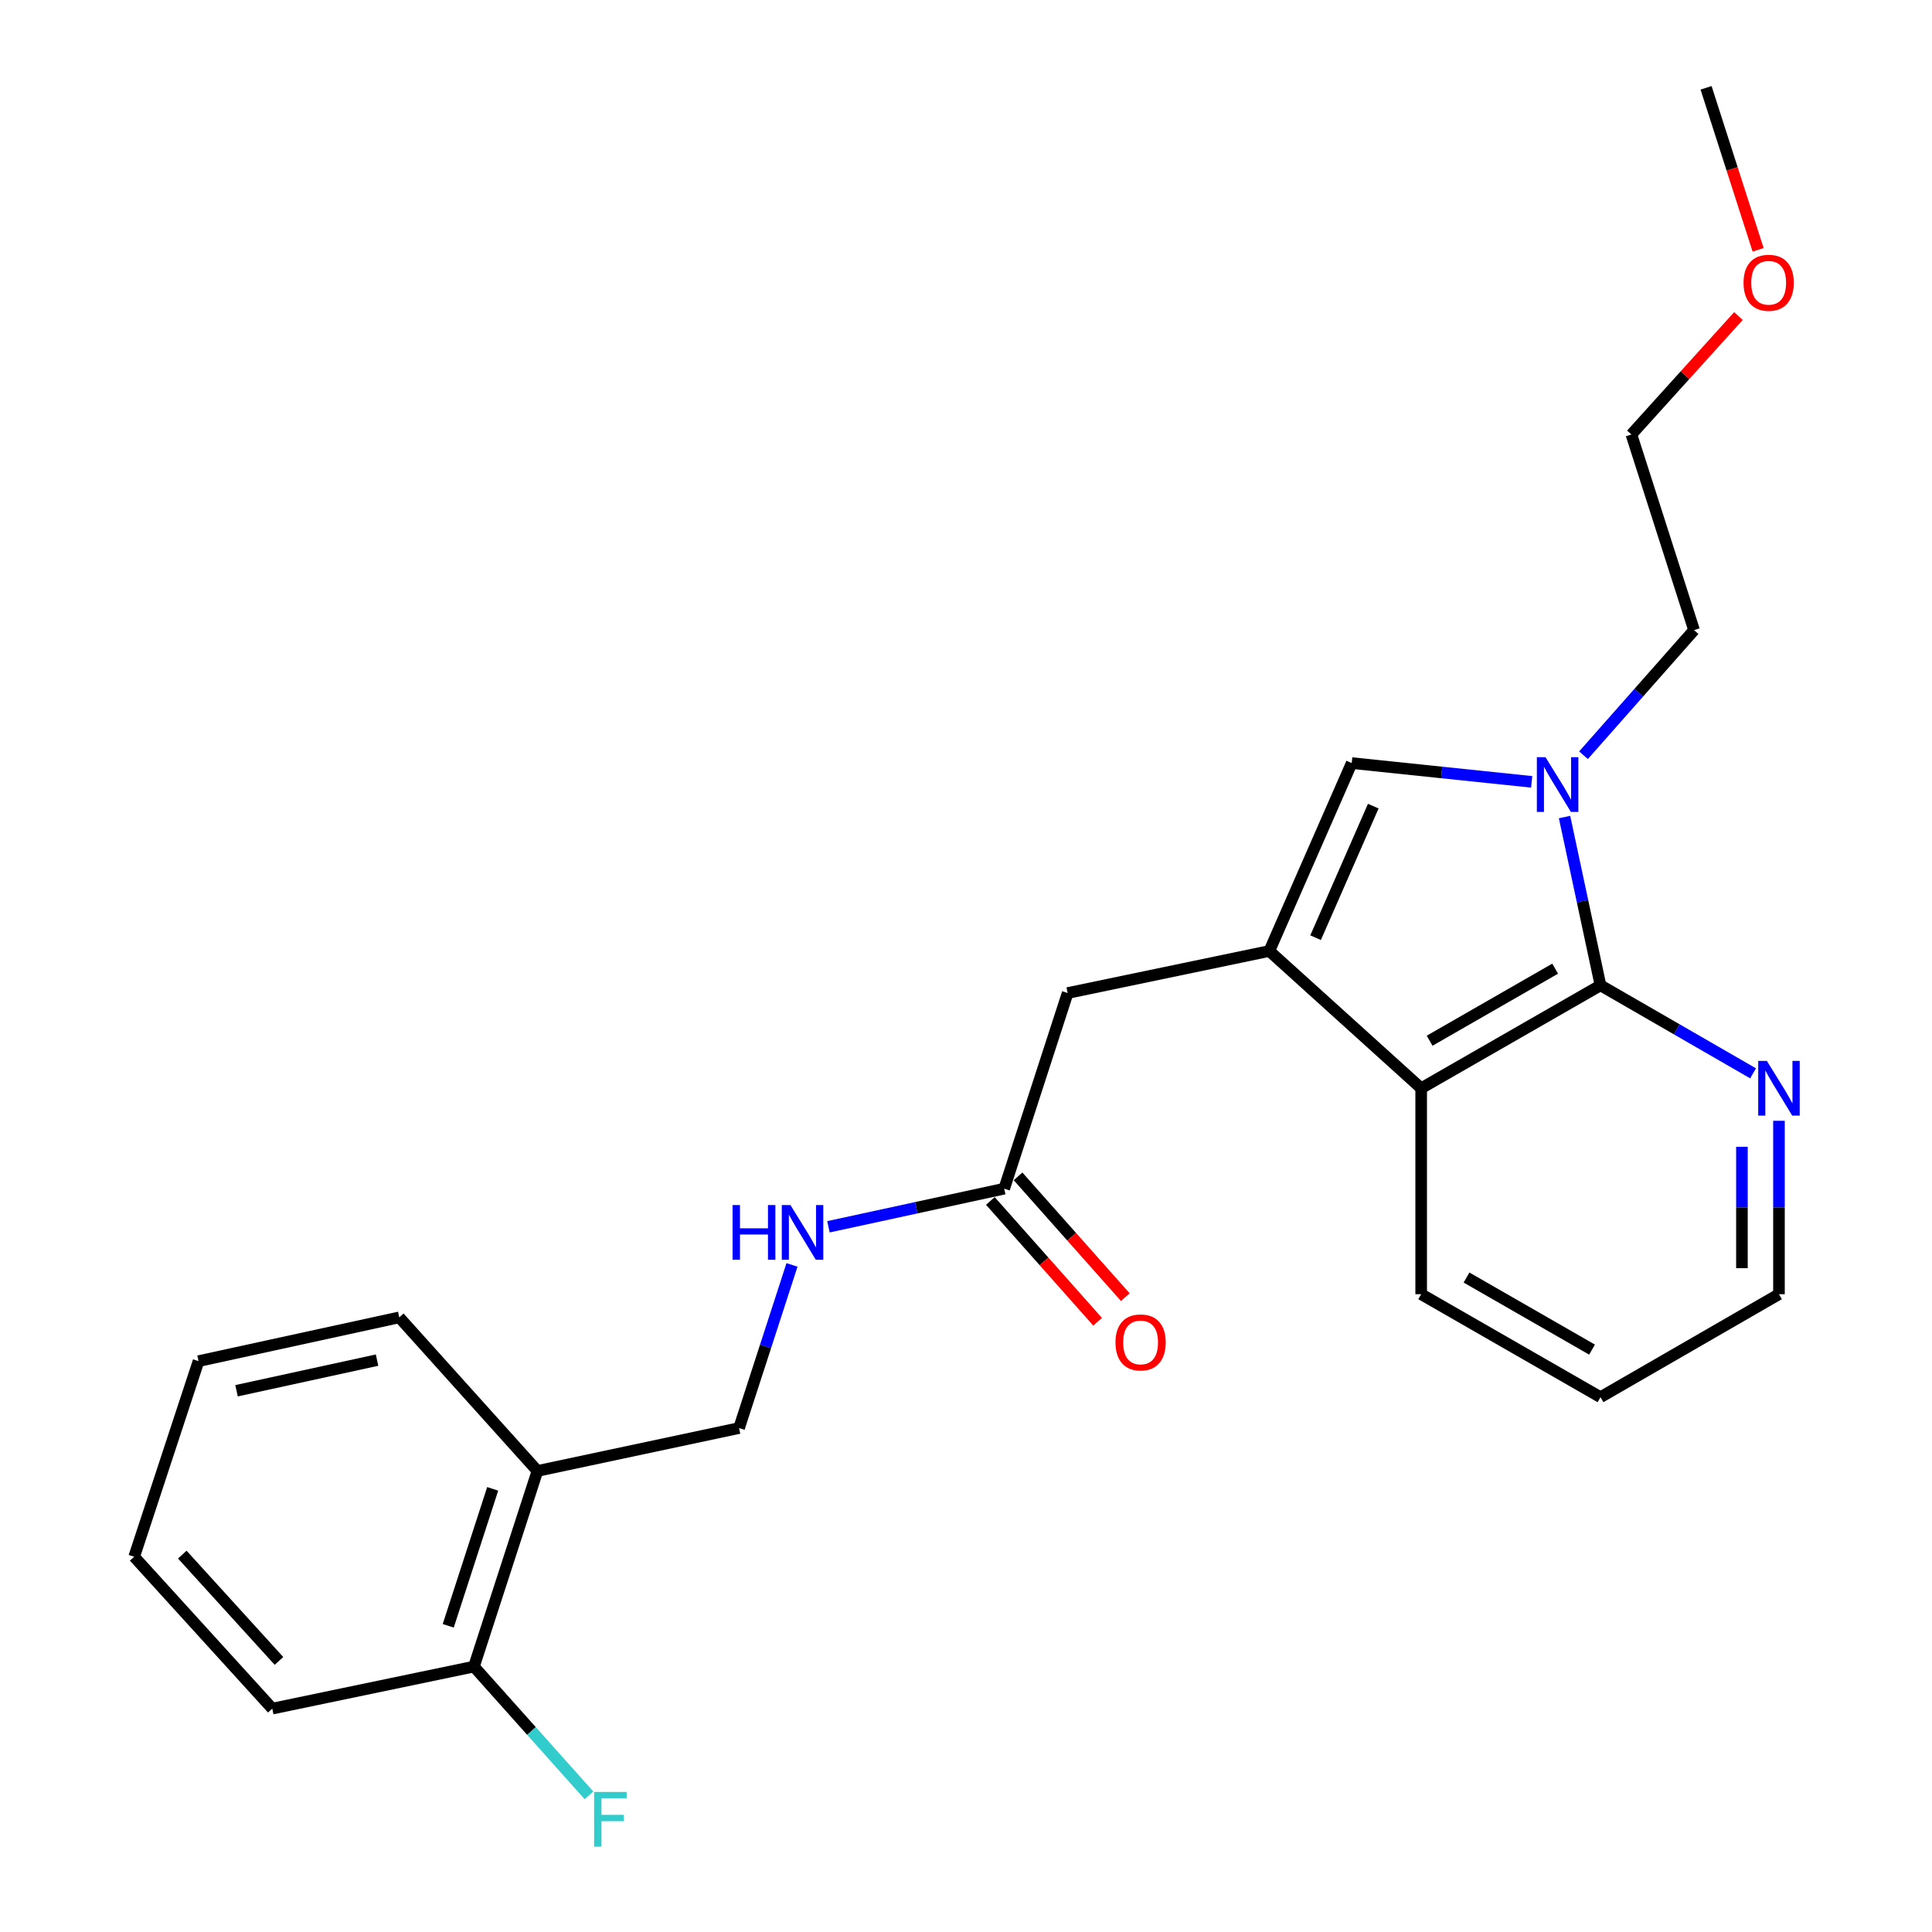<?xml version='1.0' encoding='iso-8859-1'?>
<svg version='1.1' baseProfile='full'
              xmlns='http://www.w3.org/2000/svg'
                      xmlns:rdkit='http://www.rdkit.org/xml'
                      xmlns:xlink='http://www.w3.org/1999/xlink'
                  xml:space='preserve'
width='1000px' height='1000px' viewBox='0 0 1000 1000'>
<!-- END OF HEADER -->
<rect style='opacity:1.0;fill:#FFFFFF;stroke:none' width='1000' height='1000' x='0' y='0'> </rect>
<path class='bond-2' d='M 656.999,492.234 L 699.642,394.967' style='fill:none;fill-rule:evenodd;stroke:#000000;stroke-width:6px;stroke-linecap:butt;stroke-linejoin:miter;stroke-opacity:1' />
<path class='bond-2' d='M 680.953,485.341 L 710.803,417.254' style='fill:none;fill-rule:evenodd;stroke:#000000;stroke-width:6px;stroke-linecap:butt;stroke-linejoin:miter;stroke-opacity:1' />
<path class='bond-3' d='M 656.999,492.234 L 735.597,563.291' style='fill:none;fill-rule:evenodd;stroke:#000000;stroke-width:6px;stroke-linecap:butt;stroke-linejoin:miter;stroke-opacity:1' />
<path class='bond-4' d='M 656.999,492.234 L 552.619,513.992' style='fill:none;fill-rule:evenodd;stroke:#000000;stroke-width:6px;stroke-linecap:butt;stroke-linejoin:miter;stroke-opacity:1' />
<path class='bond-0' d='M 792.798,404.686 L 746.22,399.826' style='fill:none;fill-rule:evenodd;stroke:#0000FF;stroke-width:6px;stroke-linecap:butt;stroke-linejoin:miter;stroke-opacity:1' />
<path class='bond-0' d='M 746.22,399.826 L 699.642,394.967' style='fill:none;fill-rule:evenodd;stroke:#000000;stroke-width:6px;stroke-linecap:butt;stroke-linejoin:miter;stroke-opacity:1' />
<path class='bond-12' d='M 819.624,390.91 L 848.23,358.528' style='fill:none;fill-rule:evenodd;stroke:#0000FF;stroke-width:6px;stroke-linecap:butt;stroke-linejoin:miter;stroke-opacity:1' />
<path class='bond-12' d='M 848.23,358.528 L 876.837,326.147' style='fill:none;fill-rule:evenodd;stroke:#000000;stroke-width:6px;stroke-linecap:butt;stroke-linejoin:miter;stroke-opacity:1' />
<path class='bond-24' d='M 809.808,422.902 L 819.11,466.455' style='fill:none;fill-rule:evenodd;stroke:#0000FF;stroke-width:6px;stroke-linecap:butt;stroke-linejoin:miter;stroke-opacity:1' />
<path class='bond-24' d='M 819.11,466.455 L 828.412,510.009' style='fill:none;fill-rule:evenodd;stroke:#000000;stroke-width:6px;stroke-linecap:butt;stroke-linejoin:miter;stroke-opacity:1' />
<path class='bond-1' d='M 828.412,510.009 L 735.597,563.291' style='fill:none;fill-rule:evenodd;stroke:#000000;stroke-width:6px;stroke-linecap:butt;stroke-linejoin:miter;stroke-opacity:1' />
<path class='bond-1' d='M 804.945,501.376 L 739.975,538.673' style='fill:none;fill-rule:evenodd;stroke:#000000;stroke-width:6px;stroke-linecap:butt;stroke-linejoin:miter;stroke-opacity:1' />
<path class='bond-6' d='M 828.412,510.009 L 867.898,532.783' style='fill:none;fill-rule:evenodd;stroke:#000000;stroke-width:6px;stroke-linecap:butt;stroke-linejoin:miter;stroke-opacity:1' />
<path class='bond-6' d='M 867.898,532.783 L 907.384,555.558' style='fill:none;fill-rule:evenodd;stroke:#0000FF;stroke-width:6px;stroke-linecap:butt;stroke-linejoin:miter;stroke-opacity:1' />
<path class='bond-14' d='M 735.597,563.291 L 735.597,669.876' style='fill:none;fill-rule:evenodd;stroke:#000000;stroke-width:6px;stroke-linecap:butt;stroke-linejoin:miter;stroke-opacity:1' />
<path class='bond-5' d='M 552.619,513.992 L 519.774,615.252' style='fill:none;fill-rule:evenodd;stroke:#000000;stroke-width:6px;stroke-linecap:butt;stroke-linejoin:miter;stroke-opacity:1' />
<path class='bond-8' d='M 519.774,615.252 L 474.289,625.119' style='fill:none;fill-rule:evenodd;stroke:#000000;stroke-width:6px;stroke-linecap:butt;stroke-linejoin:miter;stroke-opacity:1' />
<path class='bond-8' d='M 474.289,625.119 L 428.803,634.985' style='fill:none;fill-rule:evenodd;stroke:#0000FF;stroke-width:6px;stroke-linecap:butt;stroke-linejoin:miter;stroke-opacity:1' />
<path class='bond-11' d='M 512.607,621.616 L 540.368,652.879' style='fill:none;fill-rule:evenodd;stroke:#000000;stroke-width:6px;stroke-linecap:butt;stroke-linejoin:miter;stroke-opacity:1' />
<path class='bond-11' d='M 540.368,652.879 L 568.129,684.141' style='fill:none;fill-rule:evenodd;stroke:#FF0000;stroke-width:6px;stroke-linecap:butt;stroke-linejoin:miter;stroke-opacity:1' />
<path class='bond-11' d='M 526.941,608.888 L 554.702,640.15' style='fill:none;fill-rule:evenodd;stroke:#000000;stroke-width:6px;stroke-linecap:butt;stroke-linejoin:miter;stroke-opacity:1' />
<path class='bond-11' d='M 554.702,640.15 L 582.463,671.412' style='fill:none;fill-rule:evenodd;stroke:#FF0000;stroke-width:6px;stroke-linecap:butt;stroke-linejoin:miter;stroke-opacity:1' />
<path class='bond-25' d='M 920.79,580.115 L 920.79,624.996' style='fill:none;fill-rule:evenodd;stroke:#0000FF;stroke-width:6px;stroke-linecap:butt;stroke-linejoin:miter;stroke-opacity:1' />
<path class='bond-25' d='M 920.79,624.996 L 920.79,669.876' style='fill:none;fill-rule:evenodd;stroke:#000000;stroke-width:6px;stroke-linecap:butt;stroke-linejoin:miter;stroke-opacity:1' />
<path class='bond-25' d='M 901.62,593.579 L 901.62,624.996' style='fill:none;fill-rule:evenodd;stroke:#0000FF;stroke-width:6px;stroke-linecap:butt;stroke-linejoin:miter;stroke-opacity:1' />
<path class='bond-25' d='M 901.62,624.996 L 901.62,656.412' style='fill:none;fill-rule:evenodd;stroke:#000000;stroke-width:6px;stroke-linecap:butt;stroke-linejoin:miter;stroke-opacity:1' />
<path class='bond-7' d='M 278.178,761.36 L 382.538,739.154' style='fill:none;fill-rule:evenodd;stroke:#000000;stroke-width:6px;stroke-linecap:butt;stroke-linejoin:miter;stroke-opacity:1' />
<path class='bond-10' d='M 278.178,761.36 L 245.312,862.62' style='fill:none;fill-rule:evenodd;stroke:#000000;stroke-width:6px;stroke-linecap:butt;stroke-linejoin:miter;stroke-opacity:1' />
<path class='bond-10' d='M 255.015,770.631 L 232.008,841.513' style='fill:none;fill-rule:evenodd;stroke:#000000;stroke-width:6px;stroke-linecap:butt;stroke-linejoin:miter;stroke-opacity:1' />
<path class='bond-17' d='M 278.178,761.36 L 206.663,681.868' style='fill:none;fill-rule:evenodd;stroke:#000000;stroke-width:6px;stroke-linecap:butt;stroke-linejoin:miter;stroke-opacity:1' />
<path class='bond-9' d='M 409.935,654.715 L 396.236,696.935' style='fill:none;fill-rule:evenodd;stroke:#0000FF;stroke-width:6px;stroke-linecap:butt;stroke-linejoin:miter;stroke-opacity:1' />
<path class='bond-9' d='M 396.236,696.935 L 382.538,739.154' style='fill:none;fill-rule:evenodd;stroke:#000000;stroke-width:6px;stroke-linecap:butt;stroke-linejoin:miter;stroke-opacity:1' />
<path class='bond-13' d='M 245.312,862.62 L 275.087,895.952' style='fill:none;fill-rule:evenodd;stroke:#000000;stroke-width:6px;stroke-linecap:butt;stroke-linejoin:miter;stroke-opacity:1' />
<path class='bond-13' d='M 275.087,895.952 L 304.862,929.283' style='fill:none;fill-rule:evenodd;stroke:#33CCCC;stroke-width:6px;stroke-linecap:butt;stroke-linejoin:miter;stroke-opacity:1' />
<path class='bond-18' d='M 245.312,862.62 L 140.931,884.378' style='fill:none;fill-rule:evenodd;stroke:#000000;stroke-width:6px;stroke-linecap:butt;stroke-linejoin:miter;stroke-opacity:1' />
<path class='bond-19' d='M 876.837,326.147 L 844.408,224.886' style='fill:none;fill-rule:evenodd;stroke:#000000;stroke-width:6px;stroke-linecap:butt;stroke-linejoin:miter;stroke-opacity:1' />
<path class='bond-21' d='M 735.597,669.876 L 828.412,723.179' style='fill:none;fill-rule:evenodd;stroke:#000000;stroke-width:6px;stroke-linecap:butt;stroke-linejoin:miter;stroke-opacity:1' />
<path class='bond-21' d='M 759.066,661.248 L 824.036,698.56' style='fill:none;fill-rule:evenodd;stroke:#000000;stroke-width:6px;stroke-linecap:butt;stroke-linejoin:miter;stroke-opacity:1' />
<path class='bond-15' d='M 899.805,163.593 L 872.107,194.239' style='fill:none;fill-rule:evenodd;stroke:#FF0000;stroke-width:6px;stroke-linecap:butt;stroke-linejoin:miter;stroke-opacity:1' />
<path class='bond-15' d='M 872.107,194.239 L 844.408,224.886' style='fill:none;fill-rule:evenodd;stroke:#000000;stroke-width:6px;stroke-linecap:butt;stroke-linejoin:miter;stroke-opacity:1' />
<path class='bond-20' d='M 910.002,129.311 L 896.53,87.383' style='fill:none;fill-rule:evenodd;stroke:#FF0000;stroke-width:6px;stroke-linecap:butt;stroke-linejoin:miter;stroke-opacity:1' />
<path class='bond-20' d='M 896.53,87.383 L 883.057,45.455' style='fill:none;fill-rule:evenodd;stroke:#000000;stroke-width:6px;stroke-linecap:butt;stroke-linejoin:miter;stroke-opacity:1' />
<path class='bond-16' d='M 920.79,669.876 L 828.412,723.179' style='fill:none;fill-rule:evenodd;stroke:#000000;stroke-width:6px;stroke-linecap:butt;stroke-linejoin:miter;stroke-opacity:1' />
<path class='bond-22' d='M 206.663,681.868 L 102.762,704.521' style='fill:none;fill-rule:evenodd;stroke:#000000;stroke-width:6px;stroke-linecap:butt;stroke-linejoin:miter;stroke-opacity:1' />
<path class='bond-22' d='M 195.162,703.996 L 122.43,719.853' style='fill:none;fill-rule:evenodd;stroke:#000000;stroke-width:6px;stroke-linecap:butt;stroke-linejoin:miter;stroke-opacity:1' />
<path class='bond-26' d='M 140.931,884.378 L 69.448,805.77' style='fill:none;fill-rule:evenodd;stroke:#000000;stroke-width:6px;stroke-linecap:butt;stroke-linejoin:miter;stroke-opacity:1' />
<path class='bond-26' d='M 144.392,859.69 L 94.354,804.664' style='fill:none;fill-rule:evenodd;stroke:#000000;stroke-width:6px;stroke-linecap:butt;stroke-linejoin:miter;stroke-opacity:1' />
<path class='bond-23' d='M 102.762,704.521 L 69.448,805.77' style='fill:none;fill-rule:evenodd;stroke:#000000;stroke-width:6px;stroke-linecap:butt;stroke-linejoin:miter;stroke-opacity:1' />
<path  class='atom-1' d='M 799.957 391.926
L 809.237 406.926
Q 810.157 408.406, 811.637 411.086
Q 813.117 413.766, 813.197 413.926
L 813.197 391.926
L 816.957 391.926
L 816.957 420.246
L 813.077 420.246
L 803.117 403.846
Q 801.957 401.926, 800.717 399.726
Q 799.517 397.526, 799.157 396.846
L 799.157 420.246
L 795.477 420.246
L 795.477 391.926
L 799.957 391.926
' fill='#0000FF'/>
<path  class='atom-7' d='M 914.53 549.131
L 923.81 564.131
Q 924.73 565.611, 926.21 568.291
Q 927.69 570.971, 927.77 571.131
L 927.77 549.131
L 931.53 549.131
L 931.53 577.451
L 927.65 577.451
L 917.69 561.051
Q 916.53 559.131, 915.29 556.931
Q 914.09 554.731, 913.73 554.051
L 913.73 577.451
L 910.05 577.451
L 910.05 549.131
L 914.53 549.131
' fill='#0000FF'/>
<path  class='atom-9' d='M 379.173 623.734
L 383.013 623.734
L 383.013 635.774
L 397.493 635.774
L 397.493 623.734
L 401.333 623.734
L 401.333 652.054
L 397.493 652.054
L 397.493 638.974
L 383.013 638.974
L 383.013 652.054
L 379.173 652.054
L 379.173 623.734
' fill='#0000FF'/>
<path  class='atom-9' d='M 409.133 623.734
L 418.413 638.734
Q 419.333 640.214, 420.813 642.894
Q 422.293 645.574, 422.373 645.734
L 422.373 623.734
L 426.133 623.734
L 426.133 652.054
L 422.253 652.054
L 412.293 635.654
Q 411.133 633.734, 409.893 631.534
Q 408.693 629.334, 408.333 628.654
L 408.333 652.054
L 404.653 652.054
L 404.653 623.734
L 409.133 623.734
' fill='#0000FF'/>
<path  class='atom-12' d='M 577.373 694.834
Q 577.373 688.034, 580.733 684.234
Q 584.093 680.434, 590.373 680.434
Q 596.653 680.434, 600.013 684.234
Q 603.373 688.034, 603.373 694.834
Q 603.373 701.714, 599.973 705.634
Q 596.573 709.514, 590.373 709.514
Q 584.133 709.514, 580.733 705.634
Q 577.373 701.754, 577.373 694.834
M 590.373 706.314
Q 594.693 706.314, 597.013 703.434
Q 599.373 700.514, 599.373 694.834
Q 599.373 689.274, 597.013 686.474
Q 594.693 683.634, 590.373 683.634
Q 586.053 683.634, 583.693 686.434
Q 581.373 689.234, 581.373 694.834
Q 581.373 700.554, 583.693 703.434
Q 586.053 706.314, 590.373 706.314
' fill='#FF0000'/>
<path  class='atom-14' d='M 307.513 927.515
L 324.353 927.515
L 324.353 930.755
L 311.313 930.755
L 311.313 939.355
L 322.913 939.355
L 322.913 942.635
L 311.313 942.635
L 311.313 955.835
L 307.513 955.835
L 307.513 927.515
' fill='#33CCCC'/>
<path  class='atom-16' d='M 902.454 146.358
Q 902.454 139.558, 905.814 135.758
Q 909.174 131.958, 915.454 131.958
Q 921.734 131.958, 925.094 135.758
Q 928.454 139.558, 928.454 146.358
Q 928.454 153.238, 925.054 157.158
Q 921.654 161.038, 915.454 161.038
Q 909.214 161.038, 905.814 157.158
Q 902.454 153.278, 902.454 146.358
M 915.454 157.838
Q 919.774 157.838, 922.094 154.958
Q 924.454 152.038, 924.454 146.358
Q 924.454 140.798, 922.094 137.998
Q 919.774 135.158, 915.454 135.158
Q 911.134 135.158, 908.774 137.958
Q 906.454 140.758, 906.454 146.358
Q 906.454 152.078, 908.774 154.958
Q 911.134 157.838, 915.454 157.838
' fill='#FF0000'/>
</svg>
